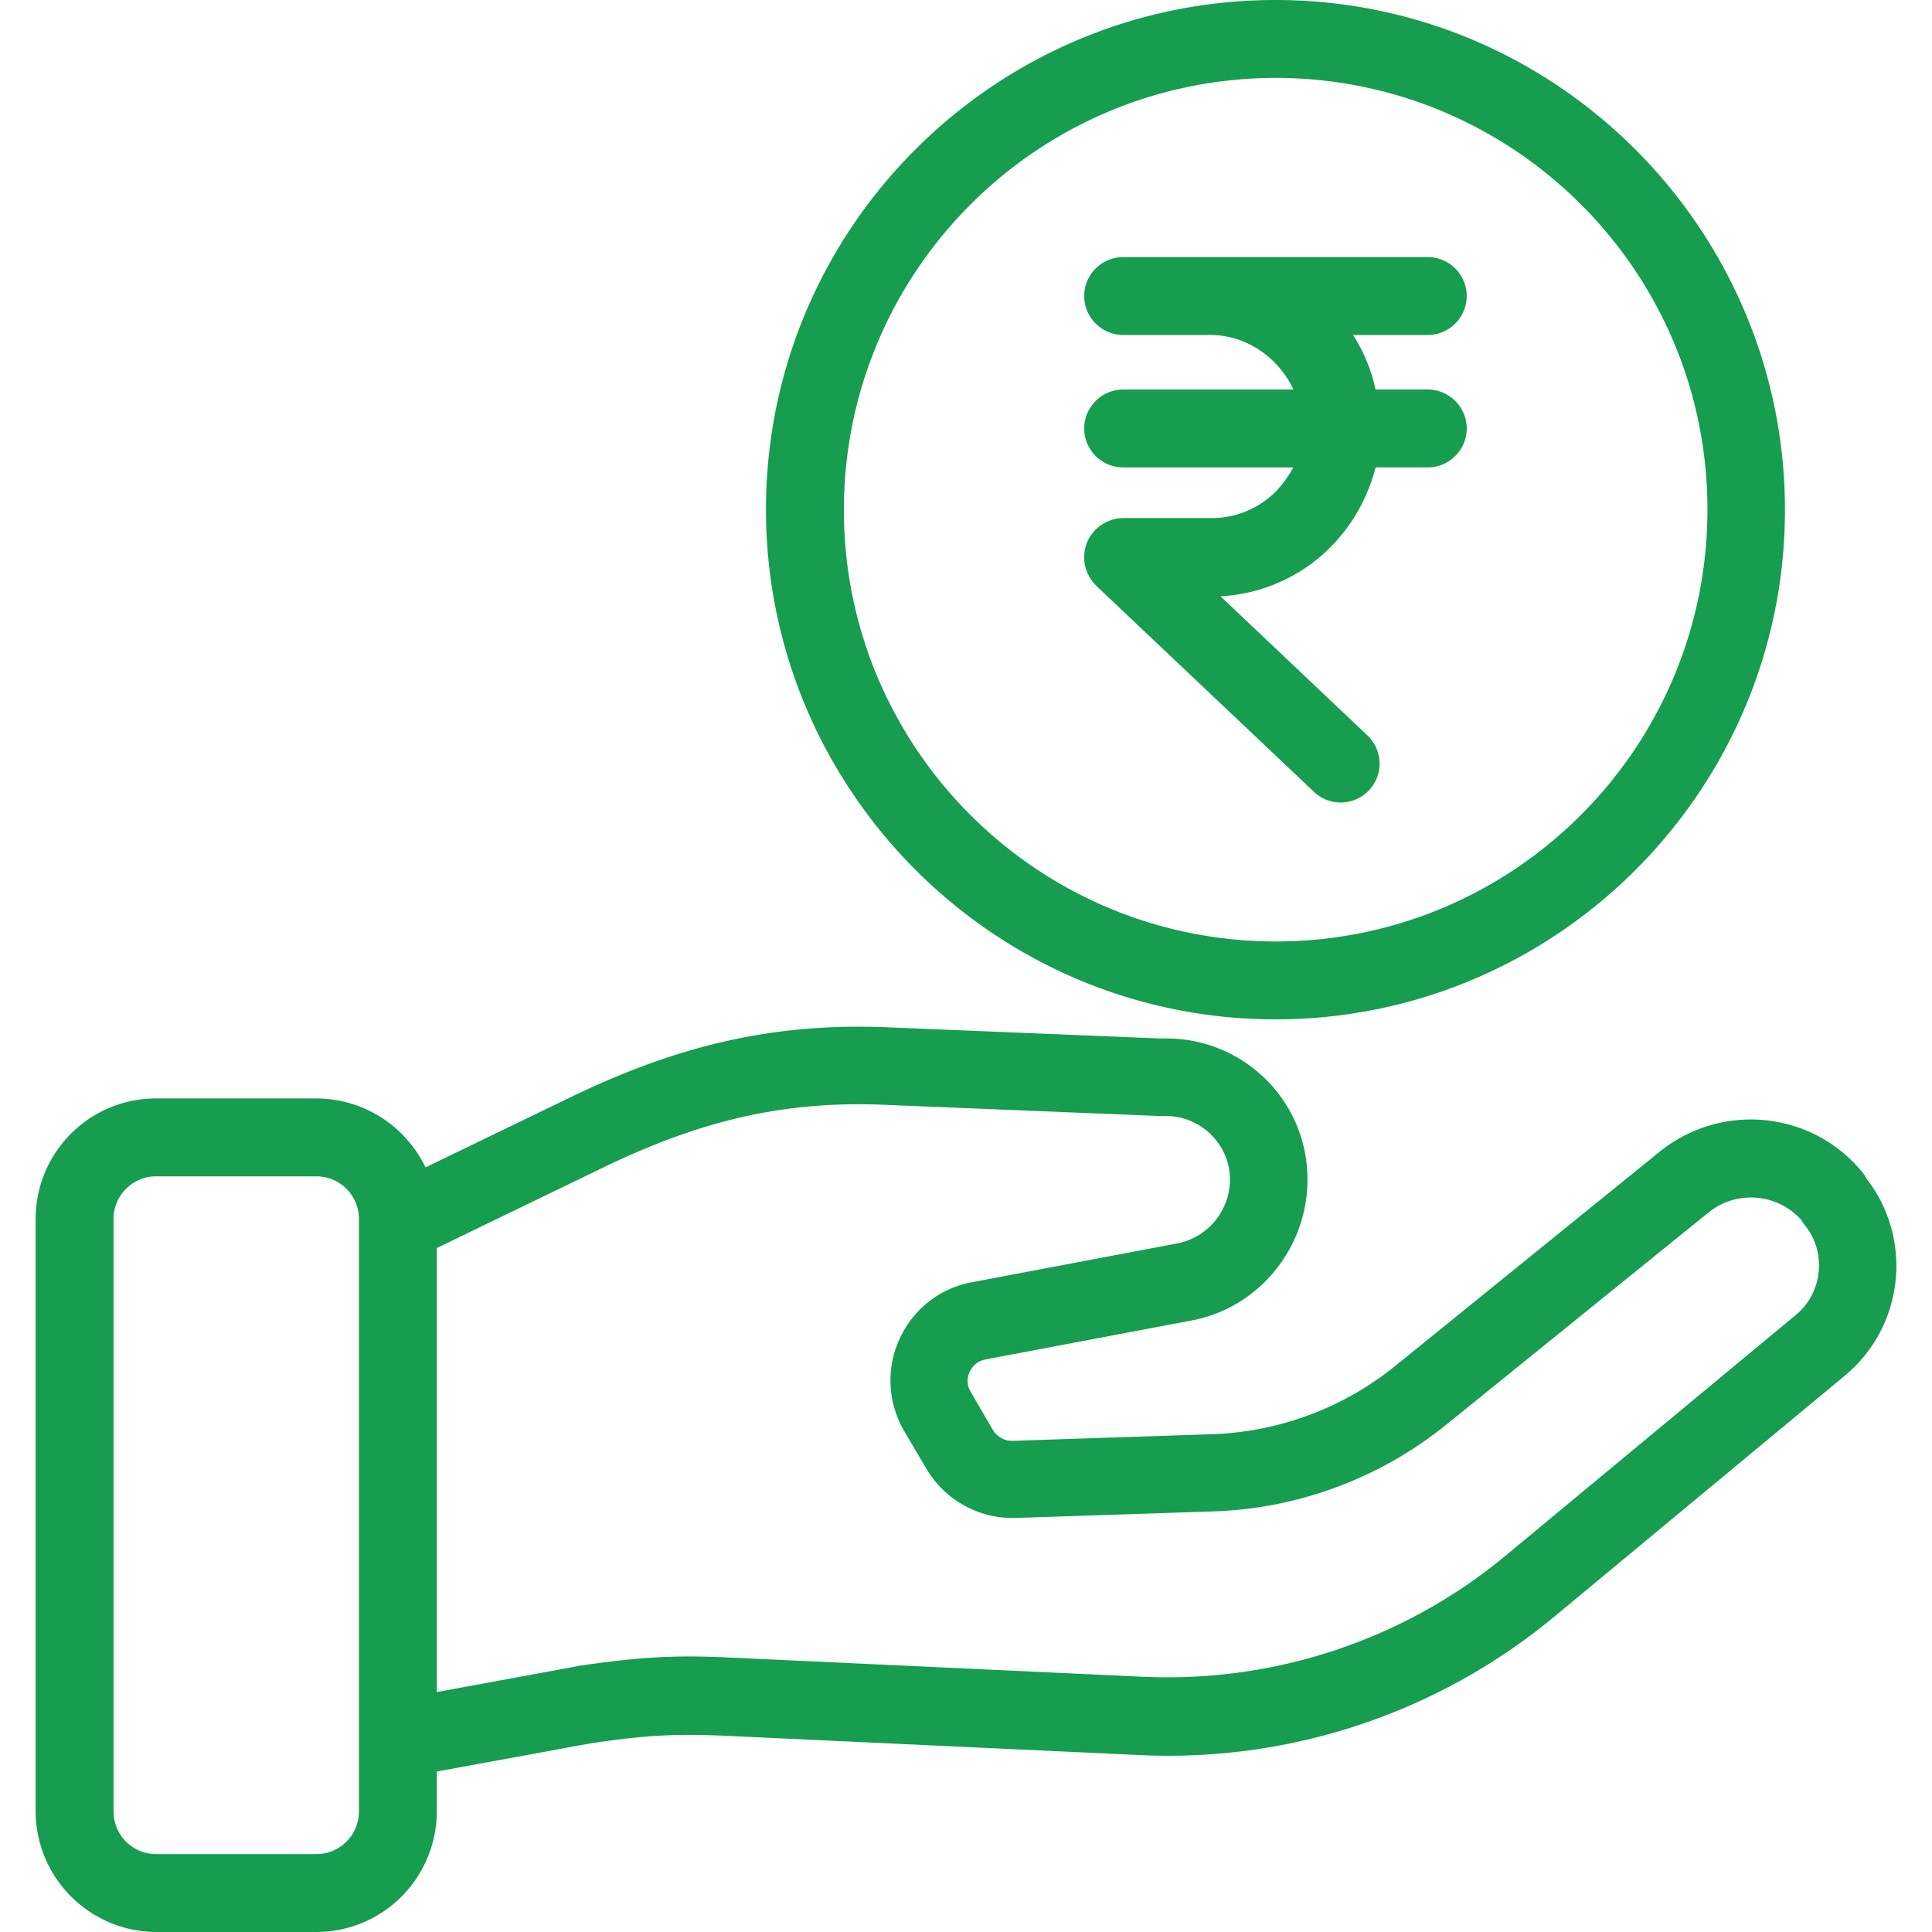 <svg xmlns="http://www.w3.org/2000/svg" viewBox="0 0 496 496" fill="#169d50" xmlns:v="https://vecta.io/nano"><path d="M479.048 302.4c-.2-.5-.5-.9-.8-1.3-12.9-15.9-36.2-18.3-52.2-5.4l-68 55.1a79.03 79.03 0 0 1-46.8 17.4l-51.2 1.7c-2.1.1-4-1-5.1-2.7l-5.7-9.8c-1-1.6-1.1-3.5-.3-5.2s2.3-2.9 4.1-3.2l52.9-10c18.6-3.5 31.6-21.1 29.5-40.2-2-18.4-17.6-32.2-36-32.2h-1.8l-70.7-2.9c-28.2-1-52.4 4.4-80.7 18.1l-37 17.9c-5.2-10.8-16.1-17.7-28.1-17.7h-40.9c-17.1-.1-31 13.7-31.1 30.8v152.3c.1 17.1 14 30.9 31.1 30.9h40.9c17.1 0 30.9-13.8 31-30.9v-10.3l39.3-7.2c12.7-1.9 20.7-2.6 34.2-2l107.5 5c38.7 1.7 76.6-11.1 106.3-35.9l74.5-61.8.1-.1c14.9-12.7 17.1-35 5-50.4zm-386.9 162.7a10.93 10.93 0 0 1-10.9 10.9h-41.2a10.93 10.93 0 0 1-10.9-10.9V312.9a10.93 10.93 0 0 1 10.9-10.9h41.2a10.93 10.93 0 0 1 10.9 10.9v152.2zm369-127.6l-74.4 61.7c-25.9 21.6-59 32.7-92.7 31.3l-107.5-5c-15.1-.7-24.3.2-38.2 2.2-.1 0-.2 0-.3.1l-35.9 6.6v-114l42.8-20.7c25.2-12.2 46.5-17 71.2-16.1l71.2 2.9h2.1c8.2.1 15.2 6.2 16.2 14.4 1 8.6-4.8 16.6-13.3 18.3l-52.9 10c-13.9 2.6-23 16.1-20.4 30 .6 2.9 1.6 5.7 3.1 8.2l5.7 9.7c4.8 8.1 13.6 12.9 23 12.6l51.2-1.7c21.4-.8 42-8.5 58.7-21.8l68.1-55.1c7.2-5.6 17.5-4.7 23.6 2.1.2.4.5.8.8 1.2 5.7 6.9 4.8 17.3-2.1 23.1zM327.448 0c-72.1 0-130.8 58.7-130.8 130.8s58.7 130.9 130.8 130.9 130.8-58.7 130.8-130.8S399.548 0 327.448 0zm.1 241.7c-61.2 0-110.9-49.6-110.9-110.8v-.1c.1-61.1 49.6-110.7 110.8-110.8 61.2 0 110.9 49.6 110.9 110.8s-49.6 110.9-110.8 110.9zm39-141.7h-13.4c-1.1-5-3-9.7-5.8-14h19.2c5.5 0 10-4.5 10-10s-4.5-10-10-10h-78.2c-5.5 0-10 4.5-10 10s4.5 10 10 10h22.4c9.4 0 17.6 6 21.3 14h-43.7c-5.5 0-10 4.5-10 10s4.5 10 10 10h43.7c-1.3 2.3-2.8 4.4-4.6 6.3-4.5 4.4-10.5 6.8-16.7 6.7h-22.4c-5.6.1-10.1 4.6-10 10.2 0 2.7 1.2 5.3 3.1 7.2l55.9 52.9c4 3.8 10.3 3.6 14.1-.4s3.6-10.3-.4-14.1l-37.7-35.7c10.6-.6 20.6-5 28.1-12.5 5.7-5.7 9.7-12.8 11.7-20.6h13.4c5.5 0 10-4.5 10-10s-4.5-10-10-10z"/></svg>